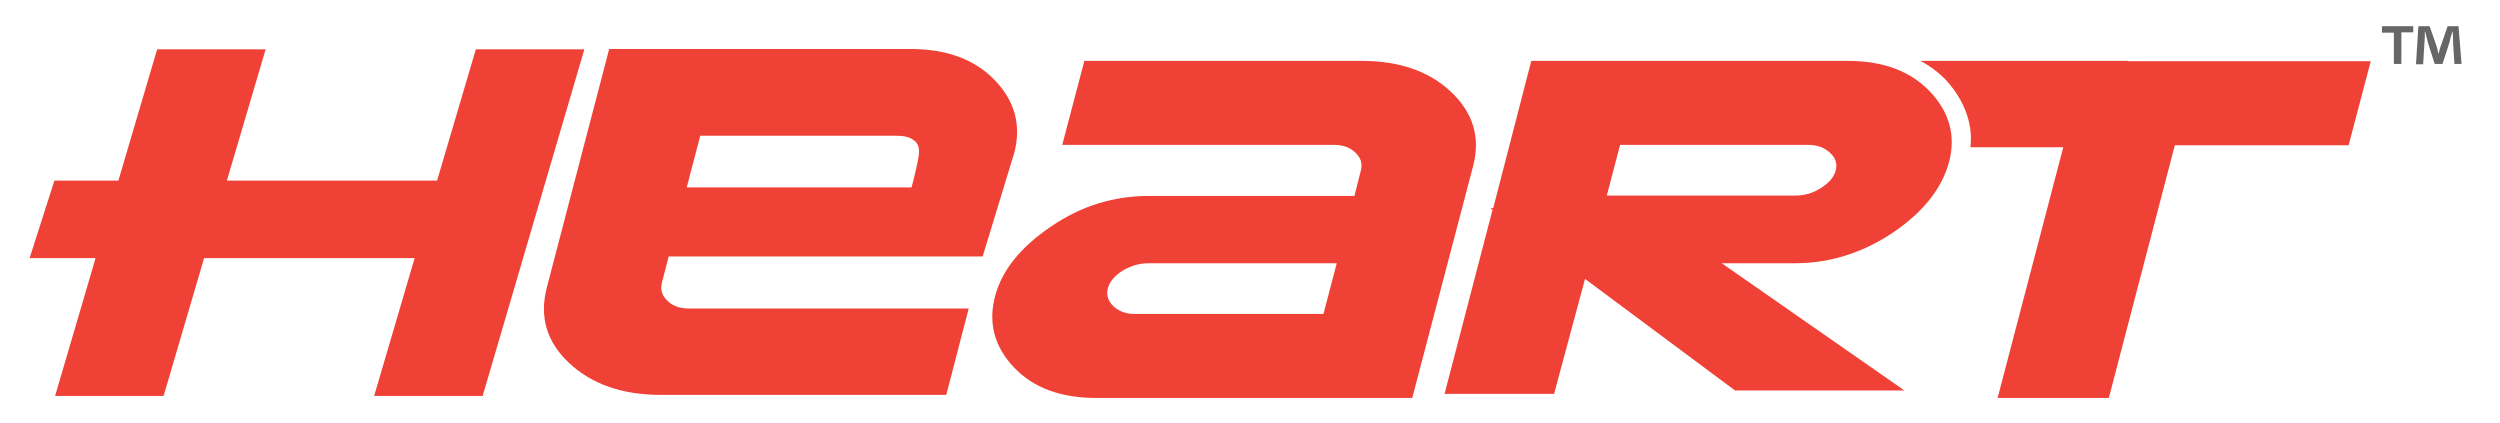 <?xml version="1.0" encoding="utf-8"?>
<!-- Generator: Adobe Illustrator 21.1.0, SVG Export Plug-In . SVG Version: 6.00 Build 0)  -->
<svg version="1.1" id="Layer_1" xmlns="http://www.w3.org/2000/svg" xmlns:xlink="http://www.w3.org/1999/xlink" x="0px" y="0px"
	 viewBox="0 0 735 124.5" style="enable-background:new 0 0 735 124.5;" xml:space="preserve">
<style type="text/css">
	.st0{fill:#EF4136;}
	.st1{fill:#666666;}
</style>
<g>
	<path class="st0" d="M625.7,17.9h-53.3h-7.8c2.7,1.4,5.1,3.2,7.2,5.3c5.3,5.6,8.4,12.8,7.5,20.1h27.3L587.3,117H620l19.4-74.3h51.1
		l6.5-24.7H625.7z"/>
	<path class="st0" d="M415.2,117h-92.9c-10.3,0-18.4-2.9-24.1-8.9c-5.8-6-7.7-13.1-5.7-20.8c2-7.8,7.5-14.6,16.5-20.7
		c8.9-6.1,18.5-9,28.9-9h60.3l1.9-7.5c0.5-2,0-3.7-1.6-5.2c-1.5-1.5-3.6-2.3-6.2-2.3h-80l6.5-24.7h81.6c11.1,0,19.9,3.1,26.3,9.2
		c6.4,6.1,8.6,13.3,6.4,21.7L415.2,117z M389.1,92.3l3.9-14.9h-55.5c-2.6,0-5.1,0.8-7.5,2.2c-2.3,1.5-3.8,3.2-4.3,5.2
		c-0.5,2,0.1,3.7,1.6,5.2c1.6,1.5,3.7,2.3,6.3,2.3H389.1z"/>
	<path class="st0" d="M288.9,75.4h-92.3l-2,7.7c-0.5,2.1,0,3.8,1.6,5.3c1.6,1.6,3.7,2.3,6.4,2.3h82.2l-6.6,25.4h-83.9
		c-11.4,0-20.4-3.2-27-9.4c-6.6-6.2-8.8-13.6-6.5-22.3l18.3-70h88.5c10.6,0,18.9,3,24.8,9.1c6,6.2,7.9,13.4,5.8,21.4L288.9,75.4z
		 M205.9,39.8l-4,15.3h66.1l0,0c0,0,1.3-4.9,1.8-7.6c0.4-2.1,0.9-4.4-0.7-5.9c-1.6-1.5-3.6-1.7-6.2-1.7H205.9z"/>
	<path class="st0" d="M567.3,26.8c-5.8-6-13.8-8.9-24.1-8.9h-93L439,61.2h-0.8l0.6,0.5l-14.1,54.1h32.2L466,82l44.1,32.8h49.8
		l-53.7-37.4h21.4c10.3,0,19.9-3,28.9-9c9-6.1,14.4-13,16.5-20.7C575.1,39.8,573.1,32.9,567.3,26.8z M539.7,50.1
		c-0.5,2-2,3.7-4.4,5.2c-2.3,1.5-4.8,2.2-7.5,2.2h-55.4l3.9-14.9h55.4c2.6,0,4.7,0.8,6.3,2.3C539.7,46.4,540.2,48.2,539.7,50.1z"/>
	<polygon class="st0" points="139.9,14.5 128.5,53.1 66.7,53.1 78.1,14.5 46.2,14.5 34.8,53.1 16,53.1 8.7,75.9 28.1,75.9 
		16.2,116.4 48.1,116.4 60,75.9 121.9,75.9 110,116.4 141.9,116.4 171.8,14.5 	"/>
	<g>
		<path class="st1" d="M709.5,7.7v1.8H706v9.3h-2.2V9.6h-3.5V7.7H709.5z M721.6,18.9l-0.4-6.5c0-0.9,0-1.9-0.1-3.1h-0.1
			c-0.3,1-0.7,2.3-0.9,3.3l-2,6.2h-2.3l-2-6.3c-0.2-0.8-0.5-2.2-0.8-3.2h-0.1c0,1,0,2.1-0.1,3.1l-0.4,6.5h-2.1L711,7.7h3.3l1.9,5.4
			c0.3,0.9,0.5,1.7,0.7,2.8h0c0.3-1,0.5-2,0.8-2.7l1.9-5.5h3.2l0.9,11.1H721.6z"/>
	</g>
</g>
</svg>
